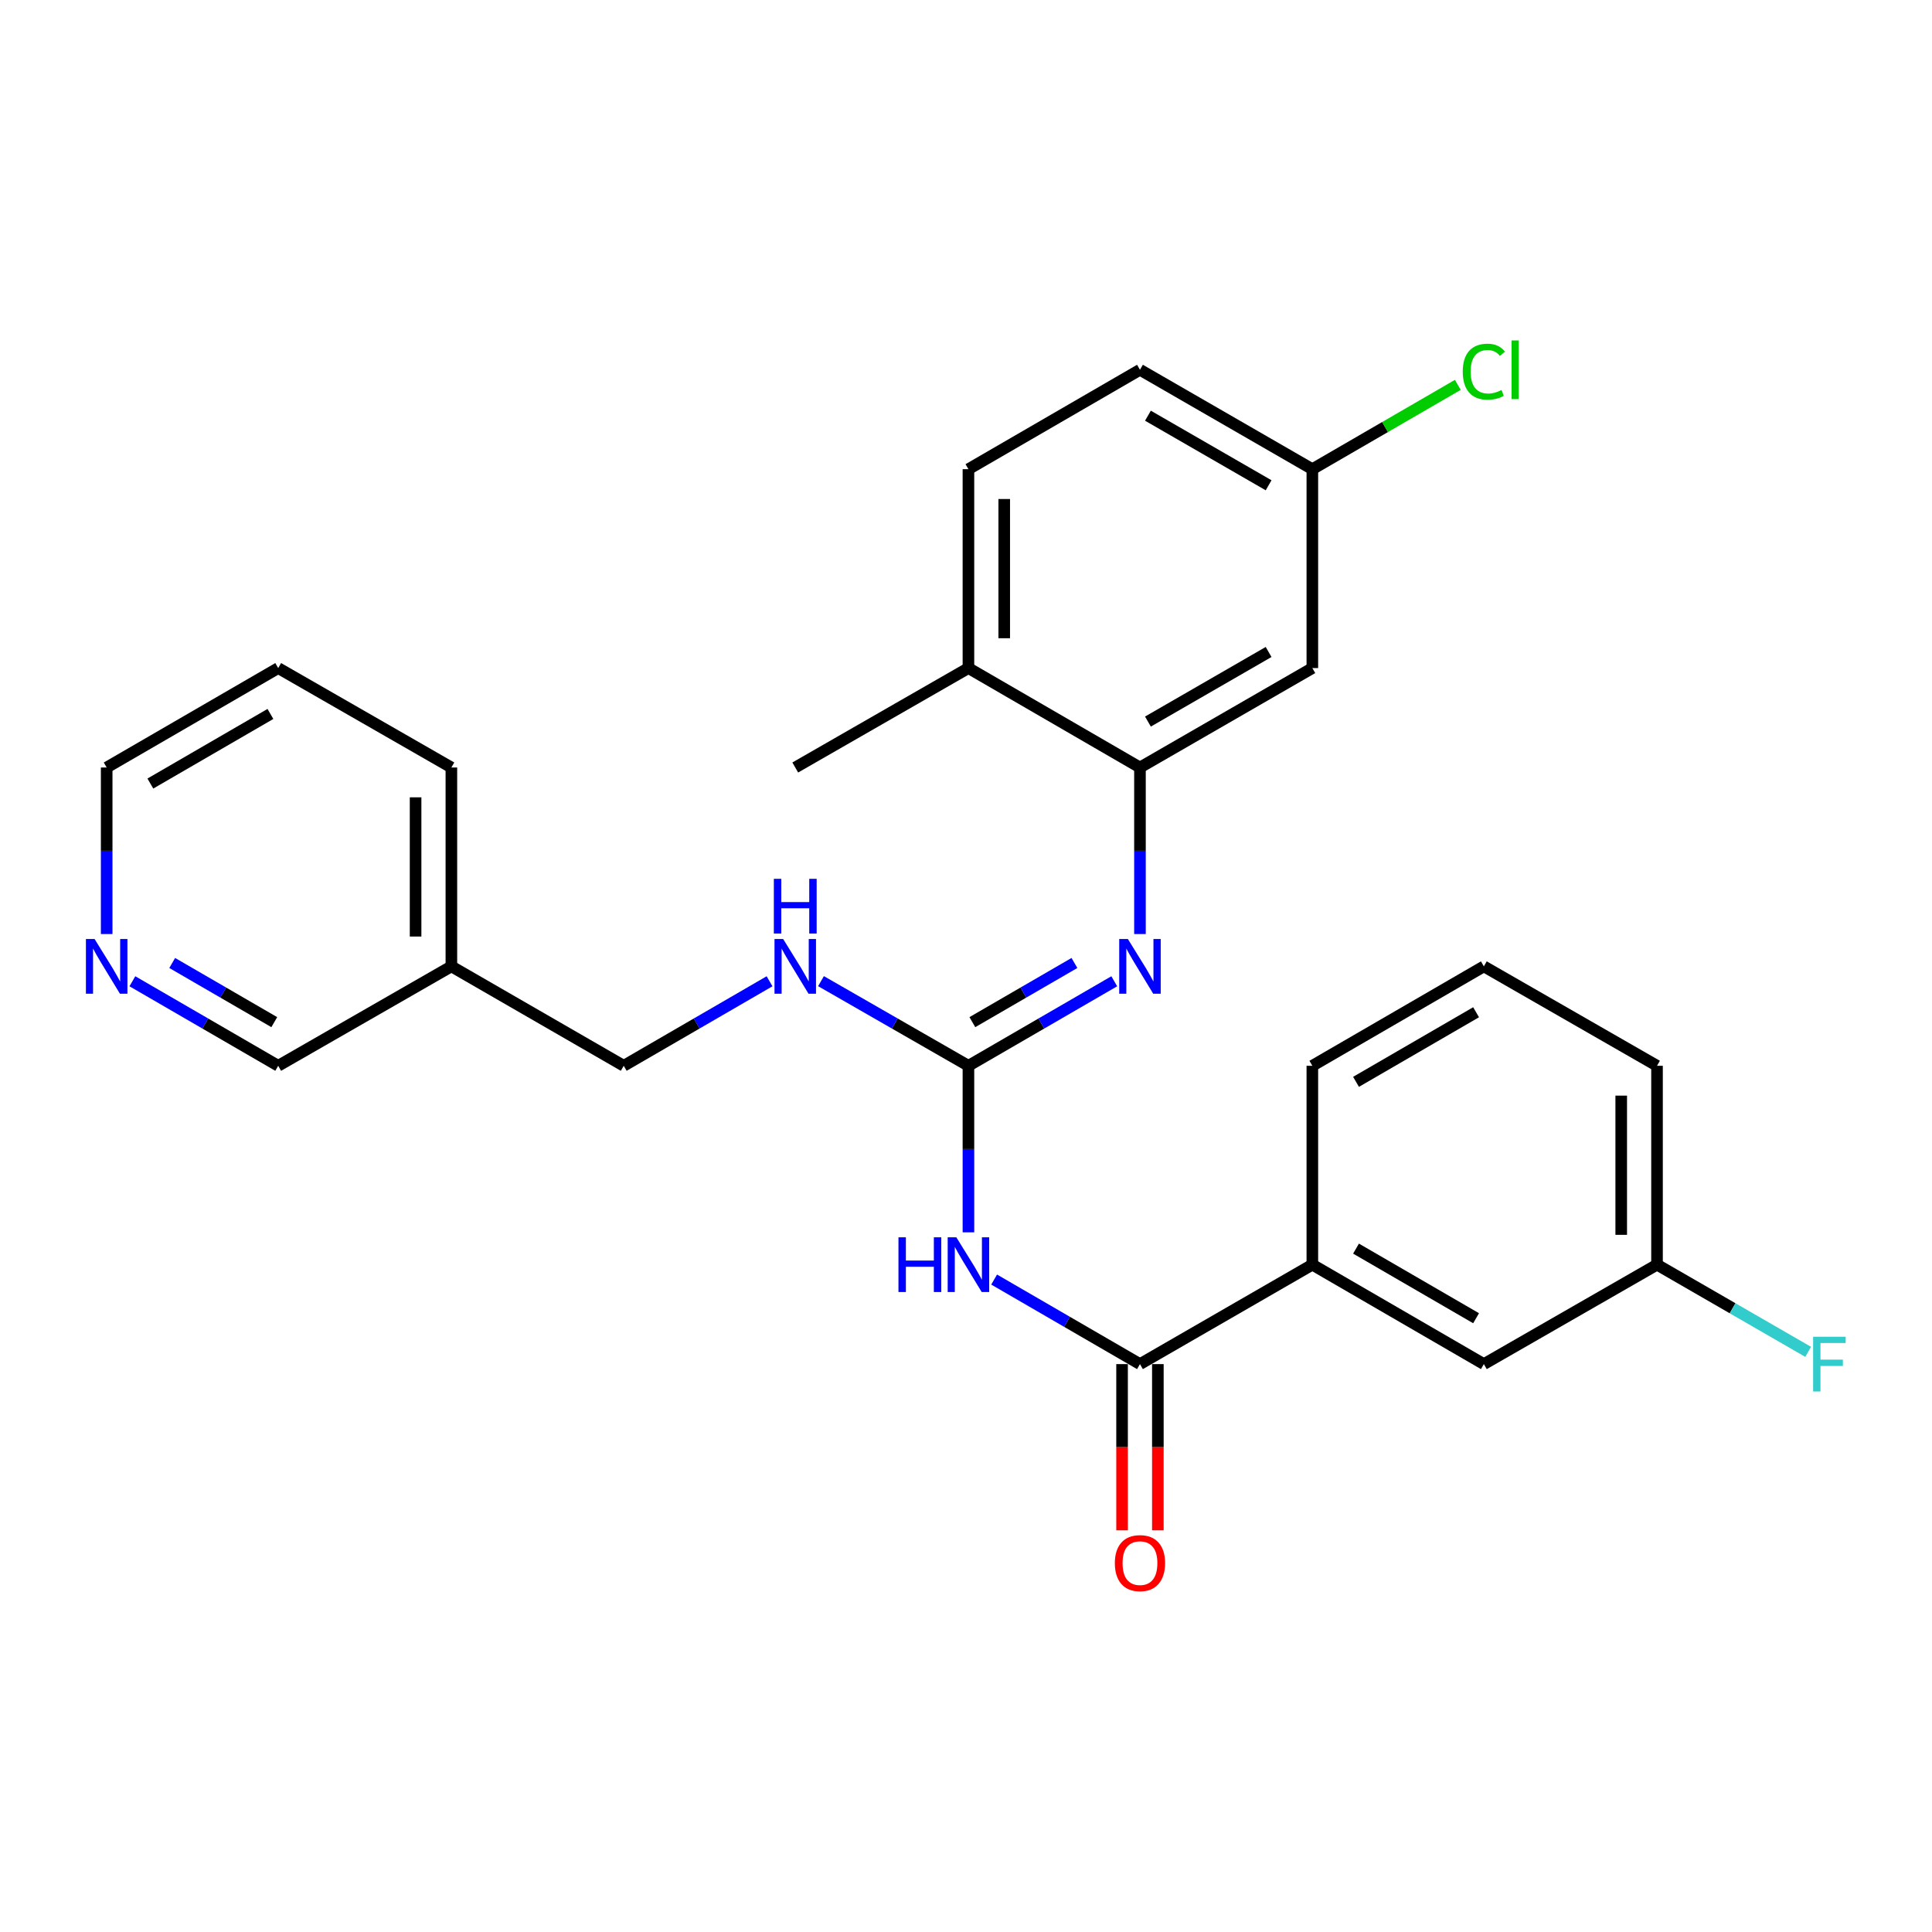 <?xml version='1.0' encoding='iso-8859-1'?>
<svg version='1.1' baseProfile='full'
              xmlns='http://www.w3.org/2000/svg'
                      xmlns:rdkit='http://www.rdkit.org/xml'
                      xmlns:xlink='http://www.w3.org/1999/xlink'
                  xml:space='preserve'
width='1000px' height='1000px' viewBox='0 0 1000 1000'>
<!-- END OF HEADER -->
<rect style='opacity:1.0;fill:#FFFFFF;stroke:none' width='1000' height='1000' x='0' y='0'> </rect>
<path class='bond-0' d='M 501.26,637.855 L 501.26,594.754' style='fill:none;fill-rule:evenodd;stroke:#0000FF;stroke-width:6px;stroke-linecap:butt;stroke-linejoin:miter;stroke-opacity:1' />
<path class='bond-0' d='M 501.26,594.754 L 501.26,551.653' style='fill:none;fill-rule:evenodd;stroke:#000000;stroke-width:6px;stroke-linecap:butt;stroke-linejoin:miter;stroke-opacity:1' />
<path class='bond-1' d='M 514.566,662.302 L 552.304,684.182' style='fill:none;fill-rule:evenodd;stroke:#0000FF;stroke-width:6px;stroke-linecap:butt;stroke-linejoin:miter;stroke-opacity:1' />
<path class='bond-1' d='M 552.304,684.182 L 590.043,706.061' style='fill:none;fill-rule:evenodd;stroke:#000000;stroke-width:6px;stroke-linecap:butt;stroke-linejoin:miter;stroke-opacity:1' />
<path class='bond-2' d='M 501.26,551.653 L 538.999,529.778' style='fill:none;fill-rule:evenodd;stroke:#000000;stroke-width:6px;stroke-linecap:butt;stroke-linejoin:miter;stroke-opacity:1' />
<path class='bond-2' d='M 538.999,529.778 L 576.737,507.903' style='fill:none;fill-rule:evenodd;stroke:#0000FF;stroke-width:6px;stroke-linecap:butt;stroke-linejoin:miter;stroke-opacity:1' />
<path class='bond-2' d='M 503.291,529.062 L 529.708,513.75' style='fill:none;fill-rule:evenodd;stroke:#000000;stroke-width:6px;stroke-linecap:butt;stroke-linejoin:miter;stroke-opacity:1' />
<path class='bond-2' d='M 529.708,513.75 L 556.125,498.437' style='fill:none;fill-rule:evenodd;stroke:#0000FF;stroke-width:6px;stroke-linecap:butt;stroke-linejoin:miter;stroke-opacity:1' />
<path class='bond-6' d='M 501.26,551.653 L 463.103,529.747' style='fill:none;fill-rule:evenodd;stroke:#000000;stroke-width:6px;stroke-linecap:butt;stroke-linejoin:miter;stroke-opacity:1' />
<path class='bond-6' d='M 463.103,529.747 L 424.947,507.84' style='fill:none;fill-rule:evenodd;stroke:#0000FF;stroke-width:6px;stroke-linecap:butt;stroke-linejoin:miter;stroke-opacity:1' />
<path class='bond-4' d='M 590.043,706.061 L 679.269,654.588' style='fill:none;fill-rule:evenodd;stroke:#000000;stroke-width:6px;stroke-linecap:butt;stroke-linejoin:miter;stroke-opacity:1' />
<path class='bond-8' d='M 580.78,706.061 L 580.78,749.077' style='fill:none;fill-rule:evenodd;stroke:#000000;stroke-width:6px;stroke-linecap:butt;stroke-linejoin:miter;stroke-opacity:1' />
<path class='bond-8' d='M 580.78,749.077 L 580.78,792.093' style='fill:none;fill-rule:evenodd;stroke:#FF0000;stroke-width:6px;stroke-linecap:butt;stroke-linejoin:miter;stroke-opacity:1' />
<path class='bond-8' d='M 599.306,706.061 L 599.306,749.077' style='fill:none;fill-rule:evenodd;stroke:#000000;stroke-width:6px;stroke-linecap:butt;stroke-linejoin:miter;stroke-opacity:1' />
<path class='bond-8' d='M 599.306,749.077 L 599.306,792.093' style='fill:none;fill-rule:evenodd;stroke:#FF0000;stroke-width:6px;stroke-linecap:butt;stroke-linejoin:miter;stroke-opacity:1' />
<path class='bond-3' d='M 590.043,483.457 L 590.043,440.357' style='fill:none;fill-rule:evenodd;stroke:#0000FF;stroke-width:6px;stroke-linecap:butt;stroke-linejoin:miter;stroke-opacity:1' />
<path class='bond-3' d='M 590.043,440.357 L 590.043,397.256' style='fill:none;fill-rule:evenodd;stroke:#000000;stroke-width:6px;stroke-linecap:butt;stroke-linejoin:miter;stroke-opacity:1' />
<path class='bond-5' d='M 590.043,397.256 L 679.269,345.793' style='fill:none;fill-rule:evenodd;stroke:#000000;stroke-width:6px;stroke-linecap:butt;stroke-linejoin:miter;stroke-opacity:1' />
<path class='bond-5' d='M 594.171,373.488 L 656.628,337.464' style='fill:none;fill-rule:evenodd;stroke:#000000;stroke-width:6px;stroke-linecap:butt;stroke-linejoin:miter;stroke-opacity:1' />
<path class='bond-7' d='M 590.043,397.256 L 501.26,345.793' style='fill:none;fill-rule:evenodd;stroke:#000000;stroke-width:6px;stroke-linecap:butt;stroke-linejoin:miter;stroke-opacity:1' />
<path class='bond-9' d='M 679.269,654.588 L 768.041,706.061' style='fill:none;fill-rule:evenodd;stroke:#000000;stroke-width:6px;stroke-linecap:butt;stroke-linejoin:miter;stroke-opacity:1' />
<path class='bond-9' d='M 701.877,646.282 L 764.018,682.313' style='fill:none;fill-rule:evenodd;stroke:#000000;stroke-width:6px;stroke-linecap:butt;stroke-linejoin:miter;stroke-opacity:1' />
<path class='bond-20' d='M 679.269,654.588 L 679.269,551.653' style='fill:none;fill-rule:evenodd;stroke:#000000;stroke-width:6px;stroke-linecap:butt;stroke-linejoin:miter;stroke-opacity:1' />
<path class='bond-12' d='M 679.269,345.793 L 679.269,242.848' style='fill:none;fill-rule:evenodd;stroke:#000000;stroke-width:6px;stroke-linecap:butt;stroke-linejoin:miter;stroke-opacity:1' />
<path class='bond-14' d='M 398.317,507.903 L 360.579,529.778' style='fill:none;fill-rule:evenodd;stroke:#0000FF;stroke-width:6px;stroke-linecap:butt;stroke-linejoin:miter;stroke-opacity:1' />
<path class='bond-14' d='M 360.579,529.778 L 322.84,551.653' style='fill:none;fill-rule:evenodd;stroke:#000000;stroke-width:6px;stroke-linecap:butt;stroke-linejoin:miter;stroke-opacity:1' />
<path class='bond-11' d='M 501.26,345.793 L 501.26,242.848' style='fill:none;fill-rule:evenodd;stroke:#000000;stroke-width:6px;stroke-linecap:butt;stroke-linejoin:miter;stroke-opacity:1' />
<path class='bond-11' d='M 519.786,330.351 L 519.786,258.29' style='fill:none;fill-rule:evenodd;stroke:#000000;stroke-width:6px;stroke-linecap:butt;stroke-linejoin:miter;stroke-opacity:1' />
<path class='bond-23' d='M 501.26,345.793 L 411.623,397.256' style='fill:none;fill-rule:evenodd;stroke:#000000;stroke-width:6px;stroke-linecap:butt;stroke-linejoin:miter;stroke-opacity:1' />
<path class='bond-15' d='M 768.041,706.061 L 857.668,654.588' style='fill:none;fill-rule:evenodd;stroke:#000000;stroke-width:6px;stroke-linecap:butt;stroke-linejoin:miter;stroke-opacity:1' />
<path class='bond-10' d='M 68.52,507.903 L 106.259,529.778' style='fill:none;fill-rule:evenodd;stroke:#0000FF;stroke-width:6px;stroke-linecap:butt;stroke-linejoin:miter;stroke-opacity:1' />
<path class='bond-10' d='M 106.259,529.778 L 143.998,551.653' style='fill:none;fill-rule:evenodd;stroke:#000000;stroke-width:6px;stroke-linecap:butt;stroke-linejoin:miter;stroke-opacity:1' />
<path class='bond-10' d='M 89.133,498.437 L 115.55,513.75' style='fill:none;fill-rule:evenodd;stroke:#0000FF;stroke-width:6px;stroke-linecap:butt;stroke-linejoin:miter;stroke-opacity:1' />
<path class='bond-10' d='M 115.55,513.75 L 141.967,529.062' style='fill:none;fill-rule:evenodd;stroke:#000000;stroke-width:6px;stroke-linecap:butt;stroke-linejoin:miter;stroke-opacity:1' />
<path class='bond-29' d='M 55.215,483.457 L 55.215,440.357' style='fill:none;fill-rule:evenodd;stroke:#0000FF;stroke-width:6px;stroke-linecap:butt;stroke-linejoin:miter;stroke-opacity:1' />
<path class='bond-29' d='M 55.215,440.357 L 55.215,397.256' style='fill:none;fill-rule:evenodd;stroke:#000000;stroke-width:6px;stroke-linecap:butt;stroke-linejoin:miter;stroke-opacity:1' />
<path class='bond-16' d='M 501.26,242.848 L 590.043,191.396' style='fill:none;fill-rule:evenodd;stroke:#000000;stroke-width:6px;stroke-linecap:butt;stroke-linejoin:miter;stroke-opacity:1' />
<path class='bond-17' d='M 679.269,242.848 L 716.912,221.03' style='fill:none;fill-rule:evenodd;stroke:#000000;stroke-width:6px;stroke-linecap:butt;stroke-linejoin:miter;stroke-opacity:1' />
<path class='bond-17' d='M 716.912,221.03 L 754.556,199.212' style='fill:none;fill-rule:evenodd;stroke:#00CC00;stroke-width:6px;stroke-linecap:butt;stroke-linejoin:miter;stroke-opacity:1' />
<path class='bond-28' d='M 679.269,242.848 L 590.043,191.396' style='fill:none;fill-rule:evenodd;stroke:#000000;stroke-width:6px;stroke-linecap:butt;stroke-linejoin:miter;stroke-opacity:1' />
<path class='bond-28' d='M 656.63,251.179 L 594.172,215.163' style='fill:none;fill-rule:evenodd;stroke:#000000;stroke-width:6px;stroke-linecap:butt;stroke-linejoin:miter;stroke-opacity:1' />
<path class='bond-13' d='M 233.635,500.191 L 322.84,551.653' style='fill:none;fill-rule:evenodd;stroke:#000000;stroke-width:6px;stroke-linecap:butt;stroke-linejoin:miter;stroke-opacity:1' />
<path class='bond-19' d='M 233.635,500.191 L 143.998,551.653' style='fill:none;fill-rule:evenodd;stroke:#000000;stroke-width:6px;stroke-linecap:butt;stroke-linejoin:miter;stroke-opacity:1' />
<path class='bond-24' d='M 233.635,500.191 L 233.635,397.256' style='fill:none;fill-rule:evenodd;stroke:#000000;stroke-width:6px;stroke-linecap:butt;stroke-linejoin:miter;stroke-opacity:1' />
<path class='bond-24' d='M 215.108,484.751 L 215.108,412.696' style='fill:none;fill-rule:evenodd;stroke:#000000;stroke-width:6px;stroke-linecap:butt;stroke-linejoin:miter;stroke-opacity:1' />
<path class='bond-18' d='M 857.668,654.588 L 896.783,677.153' style='fill:none;fill-rule:evenodd;stroke:#000000;stroke-width:6px;stroke-linecap:butt;stroke-linejoin:miter;stroke-opacity:1' />
<path class='bond-18' d='M 896.783,677.153 L 935.898,699.718' style='fill:none;fill-rule:evenodd;stroke:#33CCCC;stroke-width:6px;stroke-linecap:butt;stroke-linejoin:miter;stroke-opacity:1' />
<path class='bond-27' d='M 857.668,654.588 L 857.668,551.653' style='fill:none;fill-rule:evenodd;stroke:#000000;stroke-width:6px;stroke-linecap:butt;stroke-linejoin:miter;stroke-opacity:1' />
<path class='bond-27' d='M 839.142,639.148 L 839.142,567.094' style='fill:none;fill-rule:evenodd;stroke:#000000;stroke-width:6px;stroke-linecap:butt;stroke-linejoin:miter;stroke-opacity:1' />
<path class='bond-21' d='M 679.269,551.653 L 768.041,500.191' style='fill:none;fill-rule:evenodd;stroke:#000000;stroke-width:6px;stroke-linecap:butt;stroke-linejoin:miter;stroke-opacity:1' />
<path class='bond-21' d='M 701.876,559.962 L 764.017,523.938' style='fill:none;fill-rule:evenodd;stroke:#000000;stroke-width:6px;stroke-linecap:butt;stroke-linejoin:miter;stroke-opacity:1' />
<path class='bond-25' d='M 768.041,500.191 L 857.668,551.653' style='fill:none;fill-rule:evenodd;stroke:#000000;stroke-width:6px;stroke-linecap:butt;stroke-linejoin:miter;stroke-opacity:1' />
<path class='bond-22' d='M 55.215,397.256 L 143.998,345.793' style='fill:none;fill-rule:evenodd;stroke:#000000;stroke-width:6px;stroke-linecap:butt;stroke-linejoin:miter;stroke-opacity:1' />
<path class='bond-22' d='M 77.823,405.565 L 139.971,369.541' style='fill:none;fill-rule:evenodd;stroke:#000000;stroke-width:6px;stroke-linecap:butt;stroke-linejoin:miter;stroke-opacity:1' />
<path class='bond-26' d='M 233.635,397.256 L 143.998,345.793' style='fill:none;fill-rule:evenodd;stroke:#000000;stroke-width:6px;stroke-linecap:butt;stroke-linejoin:miter;stroke-opacity:1' />
<path  class='atom-0' d='M 465.04 640.428
L 468.88 640.428
L 468.88 652.468
L 483.36 652.468
L 483.36 640.428
L 487.2 640.428
L 487.2 668.748
L 483.36 668.748
L 483.36 655.668
L 468.88 655.668
L 468.88 668.748
L 465.04 668.748
L 465.04 640.428
' fill='#0000FF'/>
<path  class='atom-0' d='M 495 640.428
L 504.28 655.428
Q 505.2 656.908, 506.68 659.588
Q 508.16 662.268, 508.24 662.428
L 508.24 640.428
L 512 640.428
L 512 668.748
L 508.12 668.748
L 498.16 652.348
Q 497 650.428, 495.76 648.228
Q 494.56 646.028, 494.2 645.348
L 494.2 668.748
L 490.52 668.748
L 490.52 640.428
L 495 640.428
' fill='#0000FF'/>
<path  class='atom-3' d='M 583.783 486.031
L 593.063 501.031
Q 593.983 502.511, 595.463 505.191
Q 596.943 507.871, 597.023 508.031
L 597.023 486.031
L 600.783 486.031
L 600.783 514.351
L 596.903 514.351
L 586.943 497.951
Q 585.783 496.031, 584.543 493.831
Q 583.343 491.631, 582.983 490.951
L 582.983 514.351
L 579.303 514.351
L 579.303 486.031
L 583.783 486.031
' fill='#0000FF'/>
<path  class='atom-7' d='M 405.363 486.031
L 414.643 501.031
Q 415.563 502.511, 417.043 505.191
Q 418.523 507.871, 418.603 508.031
L 418.603 486.031
L 422.363 486.031
L 422.363 514.351
L 418.483 514.351
L 408.523 497.951
Q 407.363 496.031, 406.123 493.831
Q 404.923 491.631, 404.563 490.951
L 404.563 514.351
L 400.883 514.351
L 400.883 486.031
L 405.363 486.031
' fill='#0000FF'/>
<path  class='atom-7' d='M 400.543 454.879
L 404.383 454.879
L 404.383 466.919
L 418.863 466.919
L 418.863 454.879
L 422.703 454.879
L 422.703 483.199
L 418.863 483.199
L 418.863 470.119
L 404.383 470.119
L 404.383 483.199
L 400.543 483.199
L 400.543 454.879
' fill='#0000FF'/>
<path  class='atom-9' d='M 577.043 809.066
Q 577.043 802.266, 580.403 798.466
Q 583.763 794.666, 590.043 794.666
Q 596.323 794.666, 599.683 798.466
Q 603.043 802.266, 603.043 809.066
Q 603.043 815.946, 599.643 819.866
Q 596.243 823.746, 590.043 823.746
Q 583.803 823.746, 580.403 819.866
Q 577.043 815.986, 577.043 809.066
M 590.043 820.546
Q 594.363 820.546, 596.683 817.666
Q 599.043 814.746, 599.043 809.066
Q 599.043 803.506, 596.683 800.706
Q 594.363 797.866, 590.043 797.866
Q 585.723 797.866, 583.363 800.666
Q 581.043 803.466, 581.043 809.066
Q 581.043 814.786, 583.363 817.666
Q 585.723 820.546, 590.043 820.546
' fill='#FF0000'/>
<path  class='atom-11' d='M 48.955 486.031
L 58.235 501.031
Q 59.155 502.511, 60.635 505.191
Q 62.115 507.871, 62.195 508.031
L 62.195 486.031
L 65.955 486.031
L 65.955 514.351
L 62.075 514.351
L 52.115 497.951
Q 50.955 496.031, 49.715 493.831
Q 48.515 491.631, 48.155 490.951
L 48.155 514.351
L 44.475 514.351
L 44.475 486.031
L 48.955 486.031
' fill='#0000FF'/>
<path  class='atom-18' d='M 757.121 192.376
Q 757.121 185.336, 760.401 181.656
Q 763.721 177.936, 770.001 177.936
Q 775.841 177.936, 778.961 182.056
L 776.321 184.216
Q 774.041 181.216, 770.001 181.216
Q 765.721 181.216, 763.441 184.096
Q 761.201 186.936, 761.201 192.376
Q 761.201 197.976, 763.521 200.856
Q 765.881 203.736, 770.441 203.736
Q 773.561 203.736, 777.201 201.856
L 778.321 204.856
Q 776.841 205.816, 774.601 206.376
Q 772.361 206.936, 769.881 206.936
Q 763.721 206.936, 760.401 203.176
Q 757.121 199.416, 757.121 192.376
' fill='#00CC00'/>
<path  class='atom-18' d='M 782.401 176.216
L 786.081 176.216
L 786.081 206.576
L 782.401 206.576
L 782.401 176.216
' fill='#00CC00'/>
<path  class='atom-19' d='M 938.474 691.901
L 955.314 691.901
L 955.314 695.141
L 942.274 695.141
L 942.274 703.741
L 953.874 703.741
L 953.874 707.021
L 942.274 707.021
L 942.274 720.221
L 938.474 720.221
L 938.474 691.901
' fill='#33CCCC'/>
</svg>
